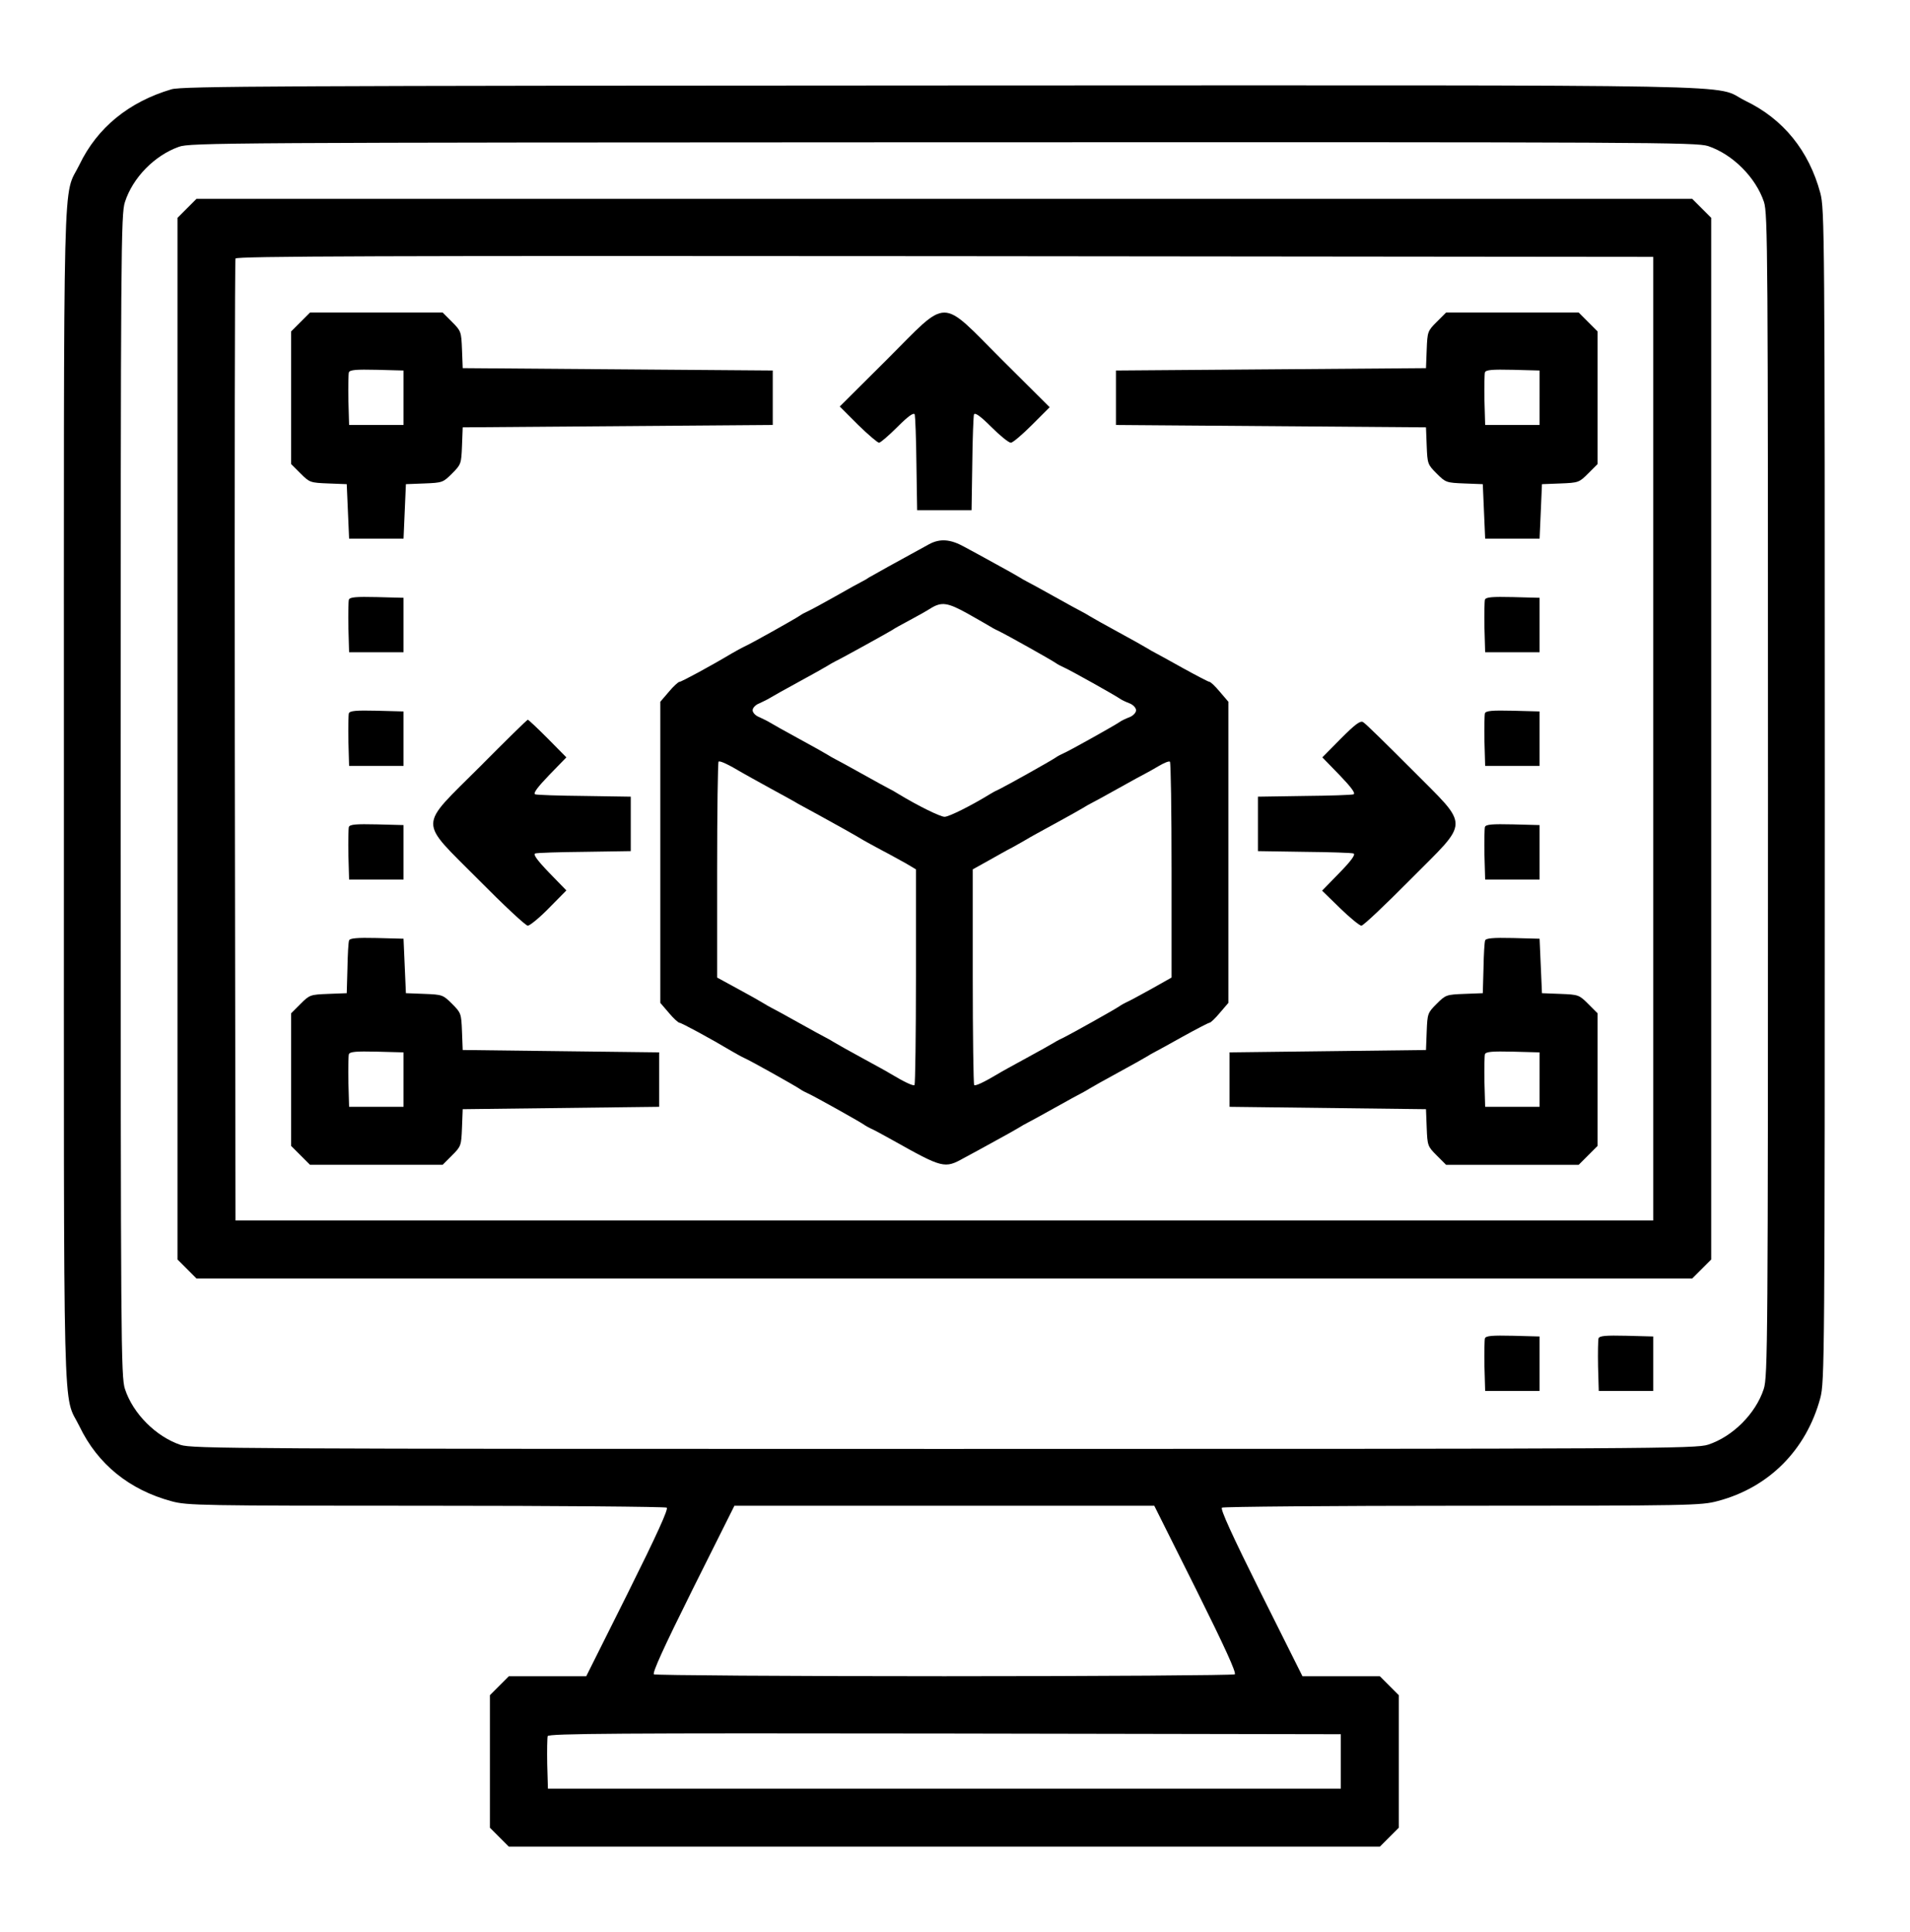 <?xml version="1.0" standalone="no"?>
<!DOCTYPE svg PUBLIC "-//W3C//DTD SVG 20010904//EN"
 "http://www.w3.org/TR/2001/REC-SVG-20010904/DTD/svg10.dtd">
<svg version="1.0" xmlns="http://www.w3.org/2000/svg"
 width="807pt" height="816pt" viewBox="0 0 807 816"
 preserveAspectRatio="xMidYMid meet">
<g transform="translate(0,816) scale(0.1,-0.1)"
fill="#000000" stroke="none">
<path d="M725 7783 c-180 -53 -314 -162 -389 -318 -72 -147 -66 87 -66 -2665
0 -2752 -6 -2518 66 -2665 77 -160 211 -268 389 -316 66 -18 124 -19 1075 -19
553 0 1010 -4 1017 -8 8 -5 -41 -113 -164 -360 l-176 -352 -164 0 -163 0 -40
-40 -40 -40 0 -280 0 -280 40 -40 40 -40 1840 0 1840 0 40 40 40 40 0 280 0
280 -40 40 -40 40 -163 0 -164 0 -176 352 c-123 247 -172 355 -164 360 7 4
464 8 1017 8 962 0 1008 1 1078 20 216 57 374 216 433 435 18 68 19 156 19
2545 0 2389 -1 2477 -19 2545 -48 178 -156 312 -316 389 -147 72 167 66 -3391
65 -2800 -1 -3215 -3 -3259 -16z m6492 -240 c104 -35 201 -132 236 -236 16
-51 17 -198 17 -2507 0 -2309 -1 -2456 -18 -2507 -34 -104 -131 -201 -235
-235 -51 -17 -232 -18 -3227 -18 -2995 0 -3176 1 -3227 17 -104 35 -201 132
-235 236 -17 51 -18 198 -18 2507 0 2309 1 2456 18 2507 33 102 124 196 228
233 47 17 191 18 3228 19 3002 1 3182 0 3233 -16z m-2164 -6095 c123 -247 172
-355 164 -360 -7 -4 -559 -8 -1227 -8 -668 0 -1220 4 -1227 8 -8 5 41 113 164
360 l176 352 887 0 887 0 176 -352z m612 -728 l0 -115 -1675 0 -1675 0 -3 104
c-1 58 0 111 2 118 5 11 300 13 1678 11 l1673 -3 0 -115z"/>
<path d="M790 7280 l-40 -40 0 -2200 0 -2200 40 -40 40 -40 3160 0 3160 0 40
40 40 40 0 2200 0 2200 -40 40 -40 40 -3160 0 -3160 0 -40 -40z m6195 -2240
l0 -2035 -2995 0 -2995 0 -3 2025 c-1 1114 0 2031 3 2038 3 10 608 12 2997 10
l2993 -3 0 -2035z"/>
<path d="M1270 6800 l-40 -40 0 -280 0 -280 40 -40 c38 -38 41 -39 117 -42
l78 -3 5 -115 5 -115 115 0 115 0 5 115 5 115 78 3 c76 3 79 4 117 42 38 38
39 41 42 117 l3 78 655 5 655 5 0 115 0 115 -655 5 -655 5 -3 78 c-3 76 -4 79
-42 117 l-40 40 -280 0 -280 0 -40 -40z m435 -320 l0 -115 -115 0 -115 0 -3
104 c-1 58 0 111 2 118 4 11 31 13 118 11 l113 -3 0 -115z"/>
<path d="M3747 6641 l-199 -198 77 -77 c43 -42 83 -76 89 -76 6 0 41 30 78 67
47 47 69 62 73 52 2 -8 6 -102 7 -209 l3 -195 115 0 115 0 3 195 c1 107 5 201
7 209 4 10 26 -5 73 -52 37 -37 74 -67 83 -67 8 0 48 34 89 75 l75 75 -201
200 c-266 266 -222 266 -487 1z"/>
<path d="M6070 6800 c-38 -38 -39 -41 -42 -117 l-3 -78 -655 -5 -655 -5 0
-115 0 -115 655 -5 655 -5 3 -78 c3 -76 4 -79 42 -117 38 -38 41 -39 117 -42
l78 -3 5 -115 5 -115 115 0 115 0 5 115 5 115 78 3 c76 3 79 4 117 42 l40 40
0 280 0 280 -40 40 -40 40 -280 0 -280 0 -40 -40z m435 -320 l0 -115 -115 0
-115 0 -3 104 c-1 58 0 111 2 118 4 11 31 13 118 11 l113 -3 0 -115z"/>
<path d="M3925 5861 c-132 -72 -242 -133 -255 -141 -8 -6 -21 -13 -29 -17 -8
-4 -58 -31 -110 -61 -53 -30 -105 -58 -116 -63 -11 -5 -27 -13 -35 -19 -22
-15 -211 -121 -235 -131 -11 -5 -36 -19 -55 -30 -87 -52 -211 -119 -219 -119
-5 0 -26 -19 -45 -42 l-36 -42 0 -636 0 -636 36 -42 c19 -23 40 -42 45 -42 8
0 132 -67 219 -119 19 -11 44 -25 55 -30 24 -10 213 -116 235 -131 8 -6 24
-14 35 -19 23 -10 213 -116 235 -131 8 -6 22 -13 30 -17 8 -3 49 -25 90 -48
214 -120 221 -122 303 -76 29 15 88 48 132 72 44 24 89 49 100 56 11 7 27 16
35 20 8 4 60 32 115 63 55 31 107 59 115 63 8 4 24 13 35 20 11 7 65 37 120
67 55 30 109 60 120 67 11 7 27 16 35 20 8 4 61 33 118 65 58 32 108 58 112
58 5 0 25 19 44 42 l36 42 0 636 0 636 -36 42 c-19 23 -39 42 -44 42 -4 0 -54
26 -112 58 -57 32 -110 61 -118 65 -8 4 -24 13 -35 20 -11 7 -65 37 -120 67
-55 30 -109 60 -120 67 -11 7 -27 16 -35 20 -8 4 -60 32 -115 63 -55 31 -107
59 -115 63 -8 4 -24 13 -35 20 -11 7 -56 32 -100 56 -44 24 -103 57 -132 72
-58 32 -102 35 -148 10z m164 -293 c42 -24 85 -48 96 -55 11 -7 29 -16 40 -21
25 -12 215 -118 235 -132 8 -6 24 -14 35 -19 24 -10 213 -116 235 -131 8 -6
27 -15 43 -21 15 -6 27 -19 27 -29 0 -10 -12 -23 -27 -29 -16 -6 -35 -15 -43
-21 -22 -15 -211 -121 -235 -131 -11 -5 -27 -13 -35 -19 -20 -14 -210 -120
-235 -132 -11 -5 -29 -14 -40 -21 -85 -52 -176 -97 -194 -97 -18 0 -112 46
-196 97 -11 7 -27 16 -35 20 -8 4 -60 32 -115 63 -55 31 -107 59 -115 63 -8 4
-24 13 -35 20 -11 7 -65 37 -120 67 -55 30 -109 60 -120 67 -11 7 -32 17 -47
24 -16 6 -28 19 -28 29 0 10 12 23 28 29 15 7 36 17 47 24 11 7 65 37 120 67
55 30 109 60 120 67 11 7 27 16 35 20 24 11 224 122 240 132 8 6 41 24 73 41
32 17 73 40 90 51 46 28 71 24 156 -23z m-951 -673 c9 -5 62 -35 117 -65 55
-30 108 -59 117 -65 9 -5 49 -27 88 -48 68 -37 159 -88 190 -107 8 -5 42 -23
75 -41 33 -17 79 -43 103 -56 l42 -25 0 -452 c0 -249 -3 -455 -6 -459 -5 -5
-42 12 -102 48 -9 6 -62 35 -117 65 -55 30 -109 60 -120 67 -11 7 -27 16 -35
20 -8 4 -60 32 -115 63 -55 31 -107 59 -115 63 -8 4 -24 13 -35 20 -11 7 -59
34 -107 60 l-88 48 0 453 c0 249 3 455 6 459 5 5 40 -11 102 -48z m1812 -410
l0 -454 -87 -49 c-49 -27 -95 -52 -103 -55 -8 -4 -22 -11 -30 -17 -20 -14
-210 -120 -235 -132 -11 -5 -29 -14 -40 -21 -11 -7 -65 -37 -120 -67 -55 -30
-108 -59 -117 -65 -62 -37 -97 -53 -102 -48 -3 4 -6 210 -6 459 l0 452 63 35
c34 19 81 46 105 58 24 13 51 29 60 34 9 6 62 35 117 65 55 30 109 60 120 67
11 7 27 16 35 20 8 4 60 32 115 63 55 31 107 59 115 63 8 4 33 18 55 31 22 13
43 22 48 19 4 -2 7 -208 7 -458z"/>
<path d="M1474 5627 c-2 -7 -3 -60 -2 -118 l3 -104 115 0 115 0 0 115 0 115
-113 3 c-87 2 -114 0 -118 -11z"/>
<path d="M6274 5627 c-2 -7 -3 -60 -2 -118 l3 -104 115 0 115 0 0 115 0 115
-113 3 c-87 2 -114 0 -118 -11z"/>
<path d="M1474 5147 c-2 -7 -3 -60 -2 -118 l3 -104 115 0 115 0 0 115 0 115
-113 3 c-87 2 -114 0 -118 -11z"/>
<path d="M6274 5147 c-2 -7 -3 -60 -2 -118 l3 -104 115 0 115 0 0 115 0 115
-113 3 c-87 2 -114 0 -118 -11z"/>
<path d="M2028 4922 c-263 -263 -262 -220 -6 -478 106 -107 199 -194 208 -194
8 0 49 33 89 74 l74 75 -73 75 c-50 52 -68 77 -59 81 8 3 102 6 209 7 l195 3
0 115 0 115 -195 3 c-107 1 -201 4 -209 7 -9 4 9 29 59 81 l73 75 -79 80 c-43
43 -81 79 -84 79 -3 0 -94 -89 -202 -198z"/>
<path d="M5665 5040 l-78 -79 73 -75 c50 -52 68 -77 59 -81 -8 -3 -102 -6
-209 -7 l-195 -3 0 -115 0 -115 195 -3 c107 -1 201 -4 209 -7 9 -4 -9 -30 -59
-81 l-74 -76 76 -74 c42 -41 83 -74 90 -74 8 0 100 87 206 194 255 257 255
216 5 468 -104 104 -195 194 -204 198 -12 7 -34 -10 -94 -70z"/>
<path d="M1474 4667 c-2 -7 -3 -60 -2 -118 l3 -104 115 0 115 0 0 115 0 115
-113 3 c-87 2 -114 0 -118 -11z"/>
<path d="M6274 4667 c-2 -7 -3 -60 -2 -118 l3 -104 115 0 115 0 0 115 0 115
-113 3 c-87 2 -114 0 -118 -11z"/>
<path d="M1475 4188 c-3 -7 -6 -60 -7 -118 l-3 -105 -78 -3 c-76 -3 -79 -4
-117 -42 l-40 -40 0 -280 0 -280 40 -40 40 -40 280 0 280 0 40 40 c38 38 39
41 42 117 l3 78 415 5 415 5 0 115 0 115 -415 5 -415 5 -3 78 c-3 76 -4 79
-42 117 -38 38 -41 39 -117 42 l-78 3 -5 115 -5 115 -113 3 c-84 2 -114 -1
-117 -10z m230 -588 l0 -115 -115 0 -115 0 -3 104 c-1 58 0 111 2 118 4 11 31
13 118 11 l113 -3 0 -115z"/>
<path d="M6275 4188 c-3 -7 -6 -60 -7 -118 l-3 -105 -78 -3 c-76 -3 -79 -4
-117 -42 -38 -38 -39 -41 -42 -117 l-3 -78 -415 -5 -415 -5 0 -115 0 -115 415
-5 415 -5 3 -78 c3 -76 4 -79 42 -117 l40 -40 280 0 280 0 40 40 40 40 0 280
0 280 -40 40 c-38 38 -41 39 -117 42 l-78 3 -5 115 -5 115 -113 3 c-84 2 -114
-1 -117 -10z m230 -588 l0 -115 -115 0 -115 0 -3 104 c-1 58 0 111 2 118 4 11
31 13 118 11 l113 -3 0 -115z"/>
<path d="M6274 2507 c-2 -7 -3 -60 -2 -118 l3 -104 115 0 115 0 0 115 0 115
-113 3 c-87 2 -114 0 -118 -11z"/>
<path d="M6754 2507 c-2 -7 -3 -60 -2 -118 l3 -104 115 0 115 0 0 115 0 115
-113 3 c-87 2 -114 0 -118 -11z"/>
</g>
</svg>
